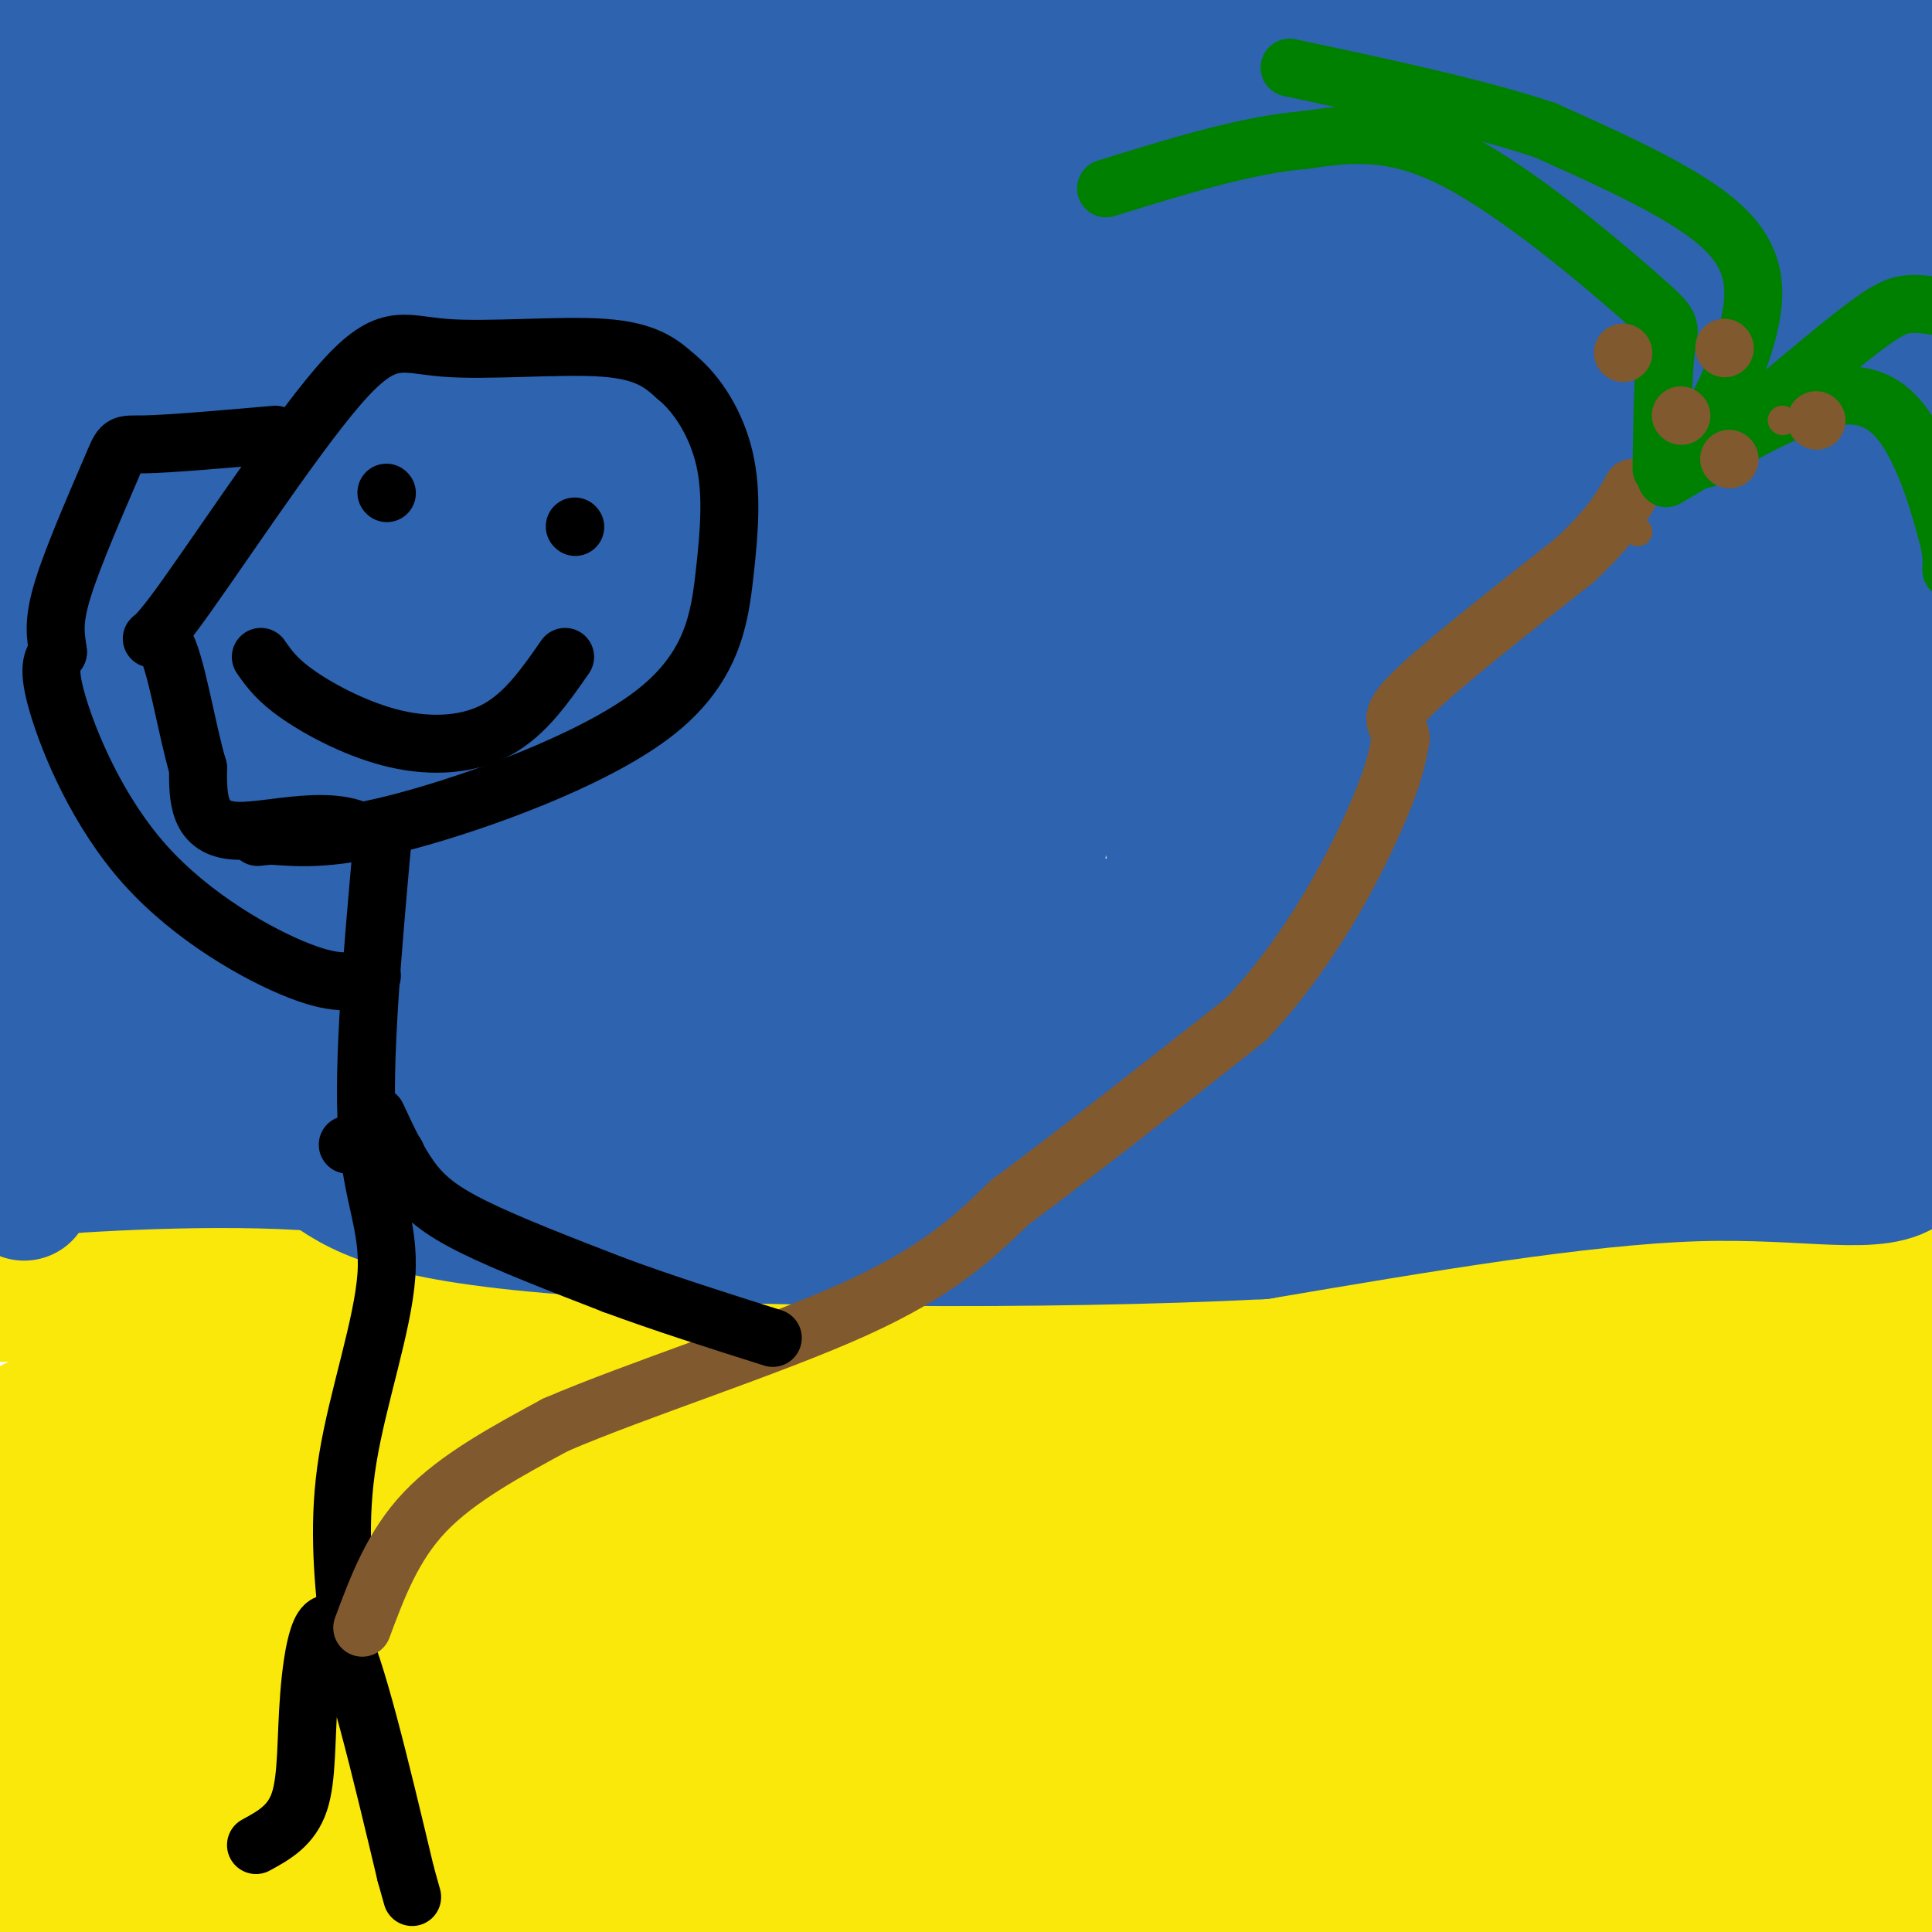 <svg viewBox='0 0 400 400' version='1.1' xmlns='http://www.w3.org/2000/svg' xmlns:xlink='http://www.w3.org/1999/xlink'><g fill='none' stroke='rgb(250,232,11)' stroke-width='28' stroke-linecap='round' stroke-linejoin='round'><path d='M10,268c-18.833,-0.083 -37.667,-0.167 -3,0c34.667,0.167 122.833,0.583 211,1'/><path d='M218,269c40.917,-0.321 37.708,-1.625 39,-5c1.292,-3.375 7.083,-8.821 31,-10c23.917,-1.179 65.958,1.911 108,5'/><path d='M396,259c17.833,17.833 8.417,59.917 -1,102'/><path d='M395,361c0.107,22.810 0.875,28.833 0,30c-0.875,1.167 -3.393,-2.524 -8,-26c-4.607,-23.476 -11.304,-66.738 -18,-110'/><path d='M369,255c-0.209,13.222 8.267,101.278 10,127c1.733,25.722 -3.278,-10.889 -6,-41c-2.722,-30.111 -3.156,-53.722 -1,-46c2.156,7.722 6.902,46.778 9,61c2.098,14.222 1.549,3.611 1,-7'/><path d='M382,349c-2.052,-15.851 -7.681,-51.978 -11,-68c-3.319,-16.022 -4.328,-11.940 -6,-12c-1.672,-0.060 -4.009,-4.261 -7,14c-2.991,18.261 -6.637,58.984 -7,77c-0.363,18.016 2.557,13.325 4,-7c1.443,-20.325 1.407,-56.283 1,-56c-0.407,0.283 -1.187,36.807 0,57c1.187,20.193 4.339,24.055 4,15c-0.339,-9.055 -4.170,-31.028 -8,-53'/><path d='M352,316c-0.255,11.051 3.107,65.179 2,54c-1.107,-11.179 -6.683,-87.663 -8,-83c-1.317,4.663 1.624,90.475 2,111c0.376,20.525 -1.812,-24.238 -4,-69'/><path d='M344,329c-1.797,-15.425 -4.291,-19.488 -6,-22c-1.709,-2.512 -2.634,-3.473 -2,14c0.634,17.473 2.826,53.381 4,40c1.174,-13.381 1.328,-76.052 0,-95c-1.328,-18.948 -4.140,5.829 -7,28c-2.860,22.171 -5.770,41.738 -6,55c-0.230,13.262 2.220,20.218 2,13c-0.220,-7.218 -3.110,-28.609 -6,-50'/><path d='M323,312c-1.244,-18.267 -1.356,-38.933 -2,-24c-0.644,14.933 -1.822,65.467 -3,116'/><path d='M318,392c1.278,-38.902 2.555,-77.805 3,-94c0.445,-16.195 0.056,-9.683 -1,-7c-1.056,2.683 -2.780,1.538 -3,18c-0.220,16.462 1.063,50.530 2,52c0.938,1.470 1.530,-29.657 0,-52c-1.530,-22.343 -5.181,-35.900 -8,-35c-2.819,0.900 -4.805,16.257 -4,29c0.805,12.743 4.403,22.871 8,33'/><path d='M315,336c0.342,-17.373 -2.803,-77.304 -8,-61c-5.197,16.304 -12.444,108.844 -15,121c-2.556,12.156 -0.419,-56.074 0,-69c0.419,-12.926 -0.880,29.450 -1,43c-0.120,13.550 0.940,-1.725 2,-17'/><path d='M293,353c0.391,-11.071 0.368,-30.249 -1,-41c-1.368,-10.751 -4.082,-13.073 -6,-13c-1.918,0.073 -3.041,2.543 -4,0c-0.959,-2.543 -1.754,-10.099 -2,7c-0.246,17.099 0.058,58.851 0,45c-0.058,-13.851 -0.477,-83.306 -1,-81c-0.523,2.306 -1.149,76.373 -1,92c0.149,15.627 1.075,-27.187 2,-70'/><path d='M280,292c1.203,-22.427 3.210,-43.493 0,-14c-3.210,29.493 -11.636,109.547 -15,110c-3.364,0.453 -1.664,-78.693 -2,-101c-0.336,-22.307 -2.706,12.225 -2,39c0.706,26.775 4.487,45.793 5,41c0.513,-4.793 -2.244,-33.396 -5,-62'/><path d='M261,305c-1.632,15.171 -3.211,84.098 -5,78c-1.789,-6.098 -3.789,-87.222 -5,-90c-1.211,-2.778 -1.634,72.791 -3,75c-1.366,2.209 -3.676,-68.940 -5,-92c-1.324,-23.060 -1.662,1.970 -2,27'/><path d='M241,303c1.655,26.810 6.792,80.333 4,74c-2.792,-6.333 -13.512,-72.524 -20,-78c-6.488,-5.476 -8.744,49.762 -11,105'/><path d='M216,397c1.208,-42.963 2.415,-85.926 3,-88c0.585,-2.074 0.547,36.740 1,56c0.453,19.260 1.398,18.965 1,-5c-0.398,-23.965 -2.138,-71.599 -5,-78c-2.862,-6.401 -6.848,28.430 -8,48c-1.152,19.570 0.528,23.877 1,21c0.472,-2.877 -0.264,-12.939 -1,-23'/><path d='M208,328c-1.502,-15.231 -4.756,-41.807 -7,-51c-2.244,-9.193 -3.478,-1.002 -4,22c-0.522,23.002 -0.330,60.815 -1,58c-0.670,-2.815 -2.200,-46.260 -3,-66c-0.800,-19.740 -0.869,-15.776 -1,10c-0.131,25.776 -0.323,73.365 -1,86c-0.677,12.635 -1.838,-9.682 -3,-32'/><path d='M188,355c-1.671,-6.101 -4.349,-5.355 -5,-19c-0.651,-13.645 0.726,-41.682 0,-27c-0.726,14.682 -3.554,72.082 -5,70c-1.446,-2.082 -1.509,-63.646 -2,-86c-0.491,-22.354 -1.410,-5.497 -3,-1c-1.590,4.497 -3.851,-3.366 -4,5c-0.149,8.366 1.815,32.962 2,41c0.185,8.038 -1.407,-0.481 -3,-9'/><path d='M168,329c-1.571,-13.021 -3.998,-41.072 -5,-54c-1.002,-12.928 -0.577,-10.731 -3,0c-2.423,10.731 -7.693,29.997 -8,51c-0.307,21.003 4.351,43.743 5,33c0.649,-10.743 -2.710,-54.969 -5,-52c-2.290,2.969 -3.511,53.134 -4,71c-0.489,17.866 -0.244,3.433 0,-11'/><path d='M148,367c-0.924,-5.462 -3.235,-13.617 -6,-28c-2.765,-14.383 -5.983,-34.993 -10,-22c-4.017,12.993 -8.833,59.589 -12,71c-3.167,11.411 -4.684,-12.364 -5,-39c-0.316,-26.636 0.569,-56.133 0,-48c-0.569,8.133 -2.591,53.895 -4,64c-1.409,10.105 -2.204,-15.448 -3,-41'/><path d='M108,324c-0.892,-14.573 -1.623,-30.505 -3,-27c-1.377,3.505 -3.401,26.447 -4,46c-0.599,19.553 0.226,35.717 -6,22c-6.226,-13.717 -19.504,-57.316 -25,-56c-5.496,1.316 -3.210,47.547 -5,54c-1.790,6.453 -7.654,-26.870 -11,-38c-3.346,-11.130 -4.173,-0.065 -5,11'/><path d='M49,336c-0.774,3.134 -0.207,5.469 0,4c0.207,-1.469 0.056,-6.742 0,-12c-0.056,-5.258 -0.016,-10.502 -7,-16c-6.984,-5.498 -20.992,-11.249 -35,-17'/><path d='M7,295c29.489,-2.022 120.711,1.422 150,2c29.289,0.578 -3.356,-1.711 -36,-4'/><path d='M121,293c-16.242,-0.909 -38.848,-1.181 -48,-2c-9.152,-0.819 -4.851,-2.183 -3,-4c1.851,-1.817 1.253,-4.086 7,-5c5.747,-0.914 17.839,-0.472 27,0c9.161,0.472 15.389,0.973 25,7c9.611,6.027 22.603,17.579 31,28c8.397,10.421 12.198,19.710 16,29'/><path d='M176,346c3.726,7.370 5.040,11.295 8,13c2.960,1.705 7.566,1.190 27,9c19.434,7.810 53.695,23.946 59,31c5.305,7.054 -18.348,5.027 -42,3'/><path d='M228,402c-8.622,-0.956 -9.178,-4.844 -35,-6c-25.822,-1.156 -76.911,0.422 -128,2'/><path d='M65,398c-33.553,3.037 -53.437,9.628 -58,-2c-4.563,-11.628 6.195,-41.477 10,-55c3.805,-13.523 0.659,-10.721 -2,-11c-2.659,-0.279 -4.829,-3.640 -7,-7'/><path d='M8,323c-1.845,-3.679 -2.958,-9.375 -4,-7c-1.042,2.375 -2.012,12.821 0,22c2.012,9.179 7.006,17.089 12,25'/><path d='M16,363c1.989,13.803 0.960,35.812 4,25c3.040,-10.812 10.148,-54.443 12,-71c1.852,-16.557 -1.551,-6.039 -4,1c-2.449,7.039 -3.945,10.598 -4,21c-0.055,10.402 1.331,27.647 3,38c1.669,10.353 3.620,13.815 5,11c1.380,-2.815 2.190,-11.908 3,-21'/><path d='M35,367c0.733,-11.578 1.067,-30.022 6,-25c4.933,5.022 14.467,33.511 24,62'/><path d='M70,400c1.288,-10.212 2.577,-20.424 4,-21c1.423,-0.576 2.981,8.484 5,11c2.019,2.516 4.500,-1.511 5,-7c0.500,-5.489 -0.981,-12.439 0,-13c0.981,-0.561 4.423,5.268 12,9c7.577,3.732 19.288,5.366 31,7'/><path d='M127,386c14.165,2.016 34.077,3.554 47,2c12.923,-1.554 18.856,-6.202 10,-7c-8.856,-0.798 -32.500,2.253 -43,3c-10.500,0.747 -7.856,-0.810 1,-3c8.856,-2.190 23.923,-5.013 34,-7c10.077,-1.987 15.165,-3.139 40,0c24.835,3.139 69.418,10.570 114,18'/><path d='M330,392c28.185,5.352 41.648,9.734 45,10c3.352,0.266 -3.405,-3.582 -7,-4c-3.595,-0.418 -4.027,2.595 -1,-14c3.027,-16.595 9.514,-52.797 16,-89'/><path d='M383,295c2.524,-20.000 0.833,-25.500 2,-19c1.167,6.500 5.190,25.000 6,32c0.810,7.000 -1.595,2.500 -4,-2'/><path d='M387,306c-1.500,-0.500 -3.250,-0.750 -5,-1'/></g>
<g fill='none' stroke='rgb(45,99,175)' stroke-width='28' stroke-linecap='round' stroke-linejoin='round'><path d='M5,247c0.000,0.000 9.000,-164.000 9,-164'/><path d='M14,83c-0.607,-31.821 -6.625,-29.375 -10,-35c-3.375,-5.625 -4.107,-19.321 -4,-27c0.107,-7.679 1.054,-9.339 2,-11'/><path d='M2,10c-4.178,-3.044 -15.622,-5.156 2,-6c17.622,-0.844 64.311,-0.422 111,0'/><path d='M115,4c24.607,-0.393 30.625,-1.375 37,0c6.375,1.375 13.107,5.107 47,6c33.893,0.893 94.946,-1.054 156,-3'/><path d='M355,7c33.500,-0.333 39.250,0.333 45,1'/><path d='M400,8c6.679,14.512 0.875,50.292 -3,70c-3.875,19.708 -5.821,23.345 -6,42c-0.179,18.655 1.411,52.327 3,86'/><path d='M394,206c0.667,20.167 0.833,27.583 1,35'/><path d='M395,241c-5.622,5.356 -20.178,1.244 -44,2c-23.822,0.756 -56.911,6.378 -90,12'/><path d='M261,255c-43.778,2.222 -108.222,1.778 -144,-1c-35.778,-2.778 -42.889,-7.889 -50,-13'/><path d='M67,241c-21.905,-1.821 -51.667,0.125 -61,1c-9.333,0.875 1.762,0.679 8,-3c6.238,-3.679 7.619,-10.839 9,-18'/><path d='M23,221c3.278,-25.053 6.971,-78.684 9,-114c2.029,-35.316 2.392,-52.316 0,-66c-2.392,-13.684 -7.541,-24.053 -10,-22c-2.459,2.053 -2.230,16.526 -2,31'/><path d='M20,50c0.463,21.989 2.619,61.463 2,76c-0.619,14.537 -4.014,4.138 -3,9c1.014,4.862 6.437,24.984 13,38c6.563,13.016 14.267,18.928 15,22c0.733,3.072 -5.505,3.306 36,2c41.505,-1.306 130.752,-4.153 220,-7'/><path d='M303,190c37.961,-1.318 22.863,-1.113 10,0c-12.863,1.113 -23.492,3.135 -74,2c-50.508,-1.135 -140.896,-5.425 -170,-9c-29.104,-3.575 3.077,-6.435 13,-8c9.923,-1.565 -2.410,-1.837 23,-6c25.410,-4.163 88.563,-12.218 68,-13c-20.563,-0.782 -124.841,5.707 -156,5c-31.159,-0.707 10.803,-8.612 52,-19c41.197,-10.388 81.630,-23.258 103,-29c21.370,-5.742 23.677,-4.355 21,-2c-2.677,2.355 -10.339,5.677 -18,9'/><path d='M175,120c-22.572,7.969 -70.003,23.390 -81,27c-10.997,3.610 14.441,-4.593 50,-9c35.559,-4.407 81.239,-5.018 90,-3c8.761,2.018 -19.398,6.663 -43,8c-23.602,1.337 -42.647,-0.636 -54,-2c-11.353,-1.364 -15.015,-2.120 -22,-5c-6.985,-2.880 -17.295,-7.885 -21,-14c-3.705,-6.115 -0.805,-13.339 1,-18c1.805,-4.661 2.516,-6.760 -6,-11c-8.516,-4.240 -26.258,-10.620 -44,-17'/><path d='M45,76c-10.524,-10.762 -14.833,-29.167 -19,-40c-4.167,-10.833 -8.190,-14.095 -1,-14c7.190,0.095 25.595,3.548 44,7'/><path d='M69,29c28.978,4.822 79.422,13.378 122,18c42.578,4.622 77.289,5.311 112,6'/><path d='M303,53c-4.381,-6.143 -71.333,-24.500 -120,-31c-48.667,-6.500 -79.048,-1.143 -94,2c-14.952,3.143 -14.476,4.071 -14,5'/><path d='M75,29c0.756,9.844 9.644,31.956 12,44c2.356,12.044 -1.822,14.022 -6,16'/><path d='M81,89c-6.951,-8.399 -21.327,-37.396 -28,-51c-6.673,-13.604 -5.643,-11.817 -6,-3c-0.357,8.817 -2.102,24.662 -2,41c0.102,16.338 2.051,33.169 4,50'/><path d='M49,126c1.644,11.067 3.756,13.733 3,26c-0.756,12.267 -4.378,34.133 -8,56'/><path d='M44,208c-4.444,10.978 -11.556,10.422 -1,13c10.556,2.578 38.778,8.289 67,14'/><path d='M110,235c40.905,4.405 109.667,8.417 141,10c31.333,1.583 25.238,0.738 28,-1c2.762,-1.738 14.381,-4.369 26,-7'/><path d='M305,237c21.452,-1.333 62.083,-1.167 74,-15c11.917,-13.833 -4.881,-41.667 -12,-59c-7.119,-17.333 -4.560,-24.167 -2,-31'/><path d='M365,132c-0.881,-22.155 -2.083,-62.042 0,-84c2.083,-21.958 7.452,-25.988 10,-27c2.548,-1.012 2.274,0.994 2,3'/><path d='M377,24c3.284,12.933 10.493,43.767 14,67c3.507,23.233 3.311,38.867 1,53c-2.311,14.133 -6.738,26.767 -9,33c-2.262,6.233 -2.361,6.067 -4,5c-1.639,-1.067 -4.820,-3.033 -8,-5'/><path d='M371,177c-4.601,-8.198 -12.104,-26.193 -20,-49c-7.896,-22.807 -16.185,-50.425 -20,-68c-3.815,-17.575 -3.158,-25.107 -3,-31c0.158,-5.893 -0.185,-10.147 0,-12c0.185,-1.853 0.896,-1.307 3,-2c2.104,-0.693 5.601,-2.627 9,5c3.399,7.627 6.699,24.813 10,42'/><path d='M350,62c2.447,4.373 3.563,-5.694 2,24c-1.563,29.694 -5.805,99.148 -7,126c-1.195,26.852 0.659,11.100 3,3c2.341,-8.100 5.171,-8.550 8,-9'/><path d='M356,206c4.293,-2.190 11.027,-3.164 11,-23c-0.027,-19.836 -6.815,-58.533 -7,-78c-0.185,-19.467 6.233,-19.705 9,-18c2.767,1.705 1.884,5.352 1,9'/><path d='M370,96c1.329,16.553 4.150,53.437 3,59c-1.150,5.563 -6.271,-20.195 -8,-48c-1.729,-27.805 -0.065,-57.659 -1,-71c-0.935,-13.341 -4.467,-10.171 -8,-7'/><path d='M356,29c-6.315,1.179 -18.104,7.628 -26,18c-7.896,10.372 -11.900,24.667 -11,31c0.900,6.333 6.704,4.705 8,23c1.296,18.295 -1.915,56.513 -2,80c-0.085,23.487 2.958,32.244 6,41'/><path d='M331,222c-0.724,1.596 -5.534,-14.912 -9,-18c-3.466,-3.088 -5.587,7.246 -5,-23c0.587,-30.246 3.882,-101.070 4,-133c0.118,-31.930 -2.941,-24.965 -6,-18'/><path d='M315,30c-1.345,-4.179 -1.708,-5.625 -5,-5c-3.292,0.625 -9.512,3.321 -24,5c-14.488,1.679 -37.244,2.339 -60,3'/><path d='M226,33c-18.169,0.834 -33.592,1.419 -49,0c-15.408,-1.419 -30.802,-4.844 -52,7c-21.198,11.844 -48.199,38.955 -60,53c-11.801,14.045 -8.400,15.022 -5,16'/><path d='M60,109c-2.595,6.042 -6.581,13.146 -8,16c-1.419,2.854 -0.270,1.457 2,2c2.270,0.543 5.661,3.027 8,-1c2.339,-4.027 3.627,-14.564 8,-18c4.373,-3.436 11.831,0.229 19,0c7.169,-0.229 14.048,-4.351 20,-11c5.952,-6.649 10.976,-15.824 16,-25'/><path d='M125,72c6.012,-5.310 13.042,-6.083 18,-8c4.958,-1.917 7.845,-4.976 28,-4c20.155,0.976 57.577,5.988 95,11'/><path d='M266,71c20.133,2.032 22.967,1.614 26,2c3.033,0.386 6.267,1.578 9,11c2.733,9.422 4.967,27.075 6,41c1.033,13.925 0.867,24.121 0,32c-0.867,7.879 -2.433,13.439 -4,19'/><path d='M303,176c1.067,13.622 5.733,38.178 0,49c-5.733,10.822 -21.867,7.911 -38,5'/><path d='M265,230c-16.786,1.167 -39.750,1.583 -53,0c-13.250,-1.583 -16.786,-5.167 -31,-7c-14.214,-1.833 -39.107,-1.917 -64,-2'/><path d='M117,221c-26.178,-1.022 -59.622,-2.578 -54,-4c5.622,-1.422 50.311,-2.711 95,-4'/><path d='M158,213c28.952,-2.417 53.833,-6.458 83,-8c29.167,-1.542 62.619,-0.583 75,0c12.381,0.583 3.690,0.792 -5,1'/><path d='M311,206c-3.258,1.236 -8.904,3.826 -22,11c-13.096,7.174 -33.641,18.931 -32,8c1.641,-10.931 25.469,-44.552 35,-62c9.531,-17.448 4.766,-18.724 0,-20'/><path d='M292,143c-0.471,-12.083 -1.649,-32.290 -4,-48c-2.351,-15.710 -5.876,-26.922 -6,-19c-0.124,7.922 3.152,34.979 4,52c0.848,17.021 -0.733,24.006 -2,28c-1.267,3.994 -2.219,4.998 -5,6c-2.781,1.002 -7.390,2.001 -12,3'/><path d='M267,165c-4.622,0.705 -10.178,0.968 -11,-25c-0.822,-25.968 3.089,-78.167 5,-67c1.911,11.167 1.822,85.699 1,94c-0.822,8.301 -2.378,-49.628 -3,-72c-0.622,-22.372 -0.311,-9.186 0,4'/><path d='M259,99c0.809,9.267 2.832,30.436 3,43c0.168,12.564 -1.519,16.523 -3,19c-1.481,2.477 -2.758,3.472 -8,-4c-5.242,-7.472 -14.451,-23.411 -19,-32c-4.549,-8.589 -4.438,-9.828 -5,-20c-0.562,-10.172 -1.797,-29.278 1,-27c2.797,2.278 9.626,25.941 13,50c3.374,24.059 3.293,48.516 2,47c-1.293,-1.516 -3.798,-29.005 -4,-49c-0.202,-19.995 1.899,-32.498 4,-45'/><path d='M243,81c0.466,-14.251 -0.368,-27.377 1,-9c1.368,18.377 4.940,68.258 0,77c-4.940,8.742 -18.390,-23.655 -25,-40c-6.610,-16.345 -6.380,-16.639 -5,-20c1.380,-3.361 3.910,-9.790 4,12c0.090,21.790 -2.260,71.797 -4,80c-1.740,8.203 -2.870,-25.399 -4,-59'/><path d='M210,122c-1.015,-23.089 -1.553,-51.311 0,-32c1.553,19.311 5.195,86.155 5,87c-0.195,0.845 -4.228,-64.310 -5,-94c-0.772,-29.690 1.715,-23.917 -4,1c-5.715,24.917 -19.633,68.976 -24,72c-4.367,3.024 0.816,-34.988 6,-73'/><path d='M188,83c0.943,-16.002 0.299,-19.508 1,-3c0.701,16.508 2.746,53.029 0,90c-2.746,36.971 -10.283,74.392 -10,46c0.283,-28.392 8.385,-122.597 10,-156c1.615,-33.403 -3.258,-6.005 -8,13c-4.742,19.005 -9.354,29.617 -14,45c-4.646,15.383 -9.328,35.538 -19,29c-9.672,-6.538 -24.336,-39.769 -39,-73'/><path d='M109,74c-14.172,6.701 -30.100,59.954 -27,64c3.100,4.046 25.230,-41.117 31,-51c5.770,-9.883 -4.818,15.512 -9,22c-4.182,6.488 -1.956,-5.931 2,-16c3.956,-10.069 9.642,-17.788 12,-22c2.358,-4.212 1.388,-4.918 10,-5c8.612,-0.082 26.806,0.459 45,1'/><path d='M173,67c7.941,0.607 5.294,1.623 5,7c-0.294,5.377 1.765,15.115 0,25c-1.765,9.885 -7.355,19.916 -11,24c-3.645,4.084 -5.344,2.220 -7,-1c-1.656,-3.220 -3.267,-7.797 -5,-14c-1.733,-6.203 -3.586,-14.032 -1,-25c2.586,-10.968 9.613,-25.074 6,-17c-3.613,8.074 -17.865,38.329 -26,54c-8.135,15.671 -10.152,16.758 -11,13c-0.848,-3.758 -0.528,-12.359 1,-19c1.528,-6.641 4.264,-11.320 7,-16'/><path d='M131,98c5.303,-6.337 15.060,-14.181 13,-9c-2.060,5.181 -15.938,23.387 -22,33c-6.062,9.613 -4.310,10.634 2,2c6.310,-8.634 17.177,-26.921 22,-37c4.823,-10.079 3.603,-11.949 1,-8c-2.603,3.949 -6.587,13.718 -8,28c-1.413,14.282 -0.254,33.078 1,44c1.254,10.922 2.604,13.969 6,19c3.396,5.031 8.837,12.047 12,16c3.163,3.953 4.046,4.844 6,5c1.954,0.156 4.977,-0.422 8,-1'/><path d='M172,190c-2.844,-3.933 -13.956,-13.267 -22,-18c-8.044,-4.733 -13.022,-4.867 -18,-5'/></g>
<g fill='none' stroke='rgb(0,0,0)' stroke-width='12' stroke-linecap='round' stroke-linejoin='round'><path d='M53,382c3.673,-2.000 7.345,-4.000 9,-9c1.655,-5.000 1.292,-13.000 2,-22c0.708,-9.000 2.488,-19.000 6,-13c3.512,6.000 8.756,28.000 14,50'/><path d='M84,388c2.333,8.333 1.167,4.167 0,0'/><path d='M72,336c-1.042,-10.619 -2.083,-21.238 0,-34c2.083,-12.762 7.292,-27.667 8,-38c0.708,-10.333 -3.083,-16.095 -4,-30c-0.917,-13.905 1.042,-35.952 3,-58'/><path d='M79,176c-5.844,-9.333 -21.956,-3.667 -30,-4c-8.044,-0.333 -8.022,-6.667 -8,-13'/><path d='M41,159c-2.453,-8.267 -4.585,-22.433 -7,-26c-2.415,-3.567 -5.111,3.467 2,-6c7.111,-9.467 24.030,-35.434 34,-47c9.970,-11.566 12.992,-8.729 22,-8c9.008,0.729 24.002,-0.649 33,0c8.998,0.649 11.999,3.324 15,6'/><path d='M140,78c4.536,3.702 8.376,9.956 10,17c1.624,7.044 1.033,14.878 0,24c-1.033,9.122 -2.509,19.533 -15,29c-12.491,9.467 -35.997,17.991 -51,22c-15.003,4.009 -21.501,3.505 -28,3'/><path d='M56,173c-4.667,0.500 -2.333,0.250 0,0'/><path d='M80,102c0.000,0.000 0.100,0.100 0.1,0.1'/><path d='M119,109c0.000,0.000 0.100,0.100 0.1,0.1'/><path d='M54,136c1.661,2.393 3.321,4.786 8,8c4.679,3.214 12.375,7.250 20,9c7.625,1.750 15.179,1.214 21,-2c5.821,-3.214 9.911,-9.107 14,-15'/></g>
<g fill='none' stroke='rgb(129,89,47)' stroke-width='12' stroke-linecap='round' stroke-linejoin='round'><path d='M75,337c3.167,-8.500 6.333,-17.000 13,-24c6.667,-7.000 16.833,-12.500 27,-18'/><path d='M115,295c16.556,-7.156 44.444,-16.044 62,-24c17.556,-7.956 24.778,-14.978 32,-22'/><path d='M209,249c13.500,-10.000 31.250,-24.000 49,-38'/><path d='M258,211c13.133,-14.000 21.467,-30.000 26,-40c4.533,-10.000 5.267,-14.000 6,-18'/><path d='M290,153c-0.133,-3.556 -3.467,-3.444 2,-9c5.467,-5.556 19.733,-16.778 34,-28'/><path d='M326,116c7.667,-7.167 9.833,-11.083 12,-15'/></g>
<g fill='none' stroke='rgb(0,128,0)' stroke-width='12' stroke-linecap='round' stroke-linejoin='round'><path d='M344,97c0.155,-10.131 0.310,-20.262 1,-25c0.690,-4.738 1.917,-4.083 -6,-11c-7.917,-6.917 -24.976,-21.405 -38,-28c-13.024,-6.595 -22.012,-5.298 -31,-4'/><path d='M270,29c-12.000,1.000 -26.500,5.500 -41,10'/><path d='M345,99c13.556,-8.022 27.111,-16.044 36,-17c8.889,-0.956 13.111,5.156 16,11c2.889,5.844 4.444,11.422 6,17'/><path d='M403,110c1.167,4.167 1.083,6.083 1,8'/><path d='M347,93c1.732,-0.071 3.464,-0.143 7,-6c3.536,-5.857 8.875,-17.500 9,-26c0.125,-8.500 -4.964,-13.857 -13,-19c-8.036,-5.143 -19.018,-10.071 -30,-15'/><path d='M320,27c-13.833,-4.667 -33.417,-8.833 -53,-13'/><path d='M353,95c11.533,-9.756 23.067,-19.511 30,-25c6.933,-5.489 9.267,-6.711 12,-7c2.733,-0.289 5.867,0.356 9,1'/></g>
<g fill='none' stroke='rgb(129,89,47)' stroke-width='6' stroke-linecap='round' stroke-linejoin='round'><path d='M339,110c0.000,0.000 0.100,0.100 0.1,0.1'/><path d='M369,87c0.000,0.000 0.100,0.100 0.1,0.1'/></g>
<g fill='none' stroke='rgb(129,89,47)' stroke-width='12' stroke-linecap='round' stroke-linejoin='round'><path d='M336,73c0.000,0.000 0.100,0.100 0.1,0.1'/><path d='M358,95c0.000,0.000 0.100,0.100 0.1,0.1'/><path d='M376,87c0.000,0.000 0.100,0.100 0.1,0.1'/><path d='M357,72c0.000,0.000 0.100,0.100 0.1,0.1'/><path d='M348,86c0.000,0.000 0.100,0.100 0.1,0.1'/></g>
<g fill='none' stroke='rgb(0,0,0)' stroke-width='12' stroke-linecap='round' stroke-linejoin='round'><path d='M78,231c2.156,4.644 4.311,9.289 7,13c2.689,3.711 5.911,6.489 13,10c7.089,3.511 18.044,7.756 29,12'/><path d='M127,266c10.333,3.833 21.667,7.417 33,11'/><path d='M79,242c0.000,0.000 3.000,-3.000 3,-3'/><path d='M82,239c0.000,0.000 -10.000,-2.000 -10,-2'/><path d='M77,202c-3.256,1.149 -6.512,2.298 -15,-1c-8.488,-3.298 -22.208,-11.042 -32,-22c-9.792,-10.958 -15.655,-25.131 -18,-33c-2.345,-7.869 -1.173,-9.435 0,-11'/><path d='M12,135c-0.354,-3.204 -1.239,-5.715 1,-13c2.239,-7.285 7.603,-19.346 10,-25c2.397,-5.654 1.828,-4.901 7,-5c5.172,-0.099 16.086,-1.049 27,-2'/></g>
</svg>